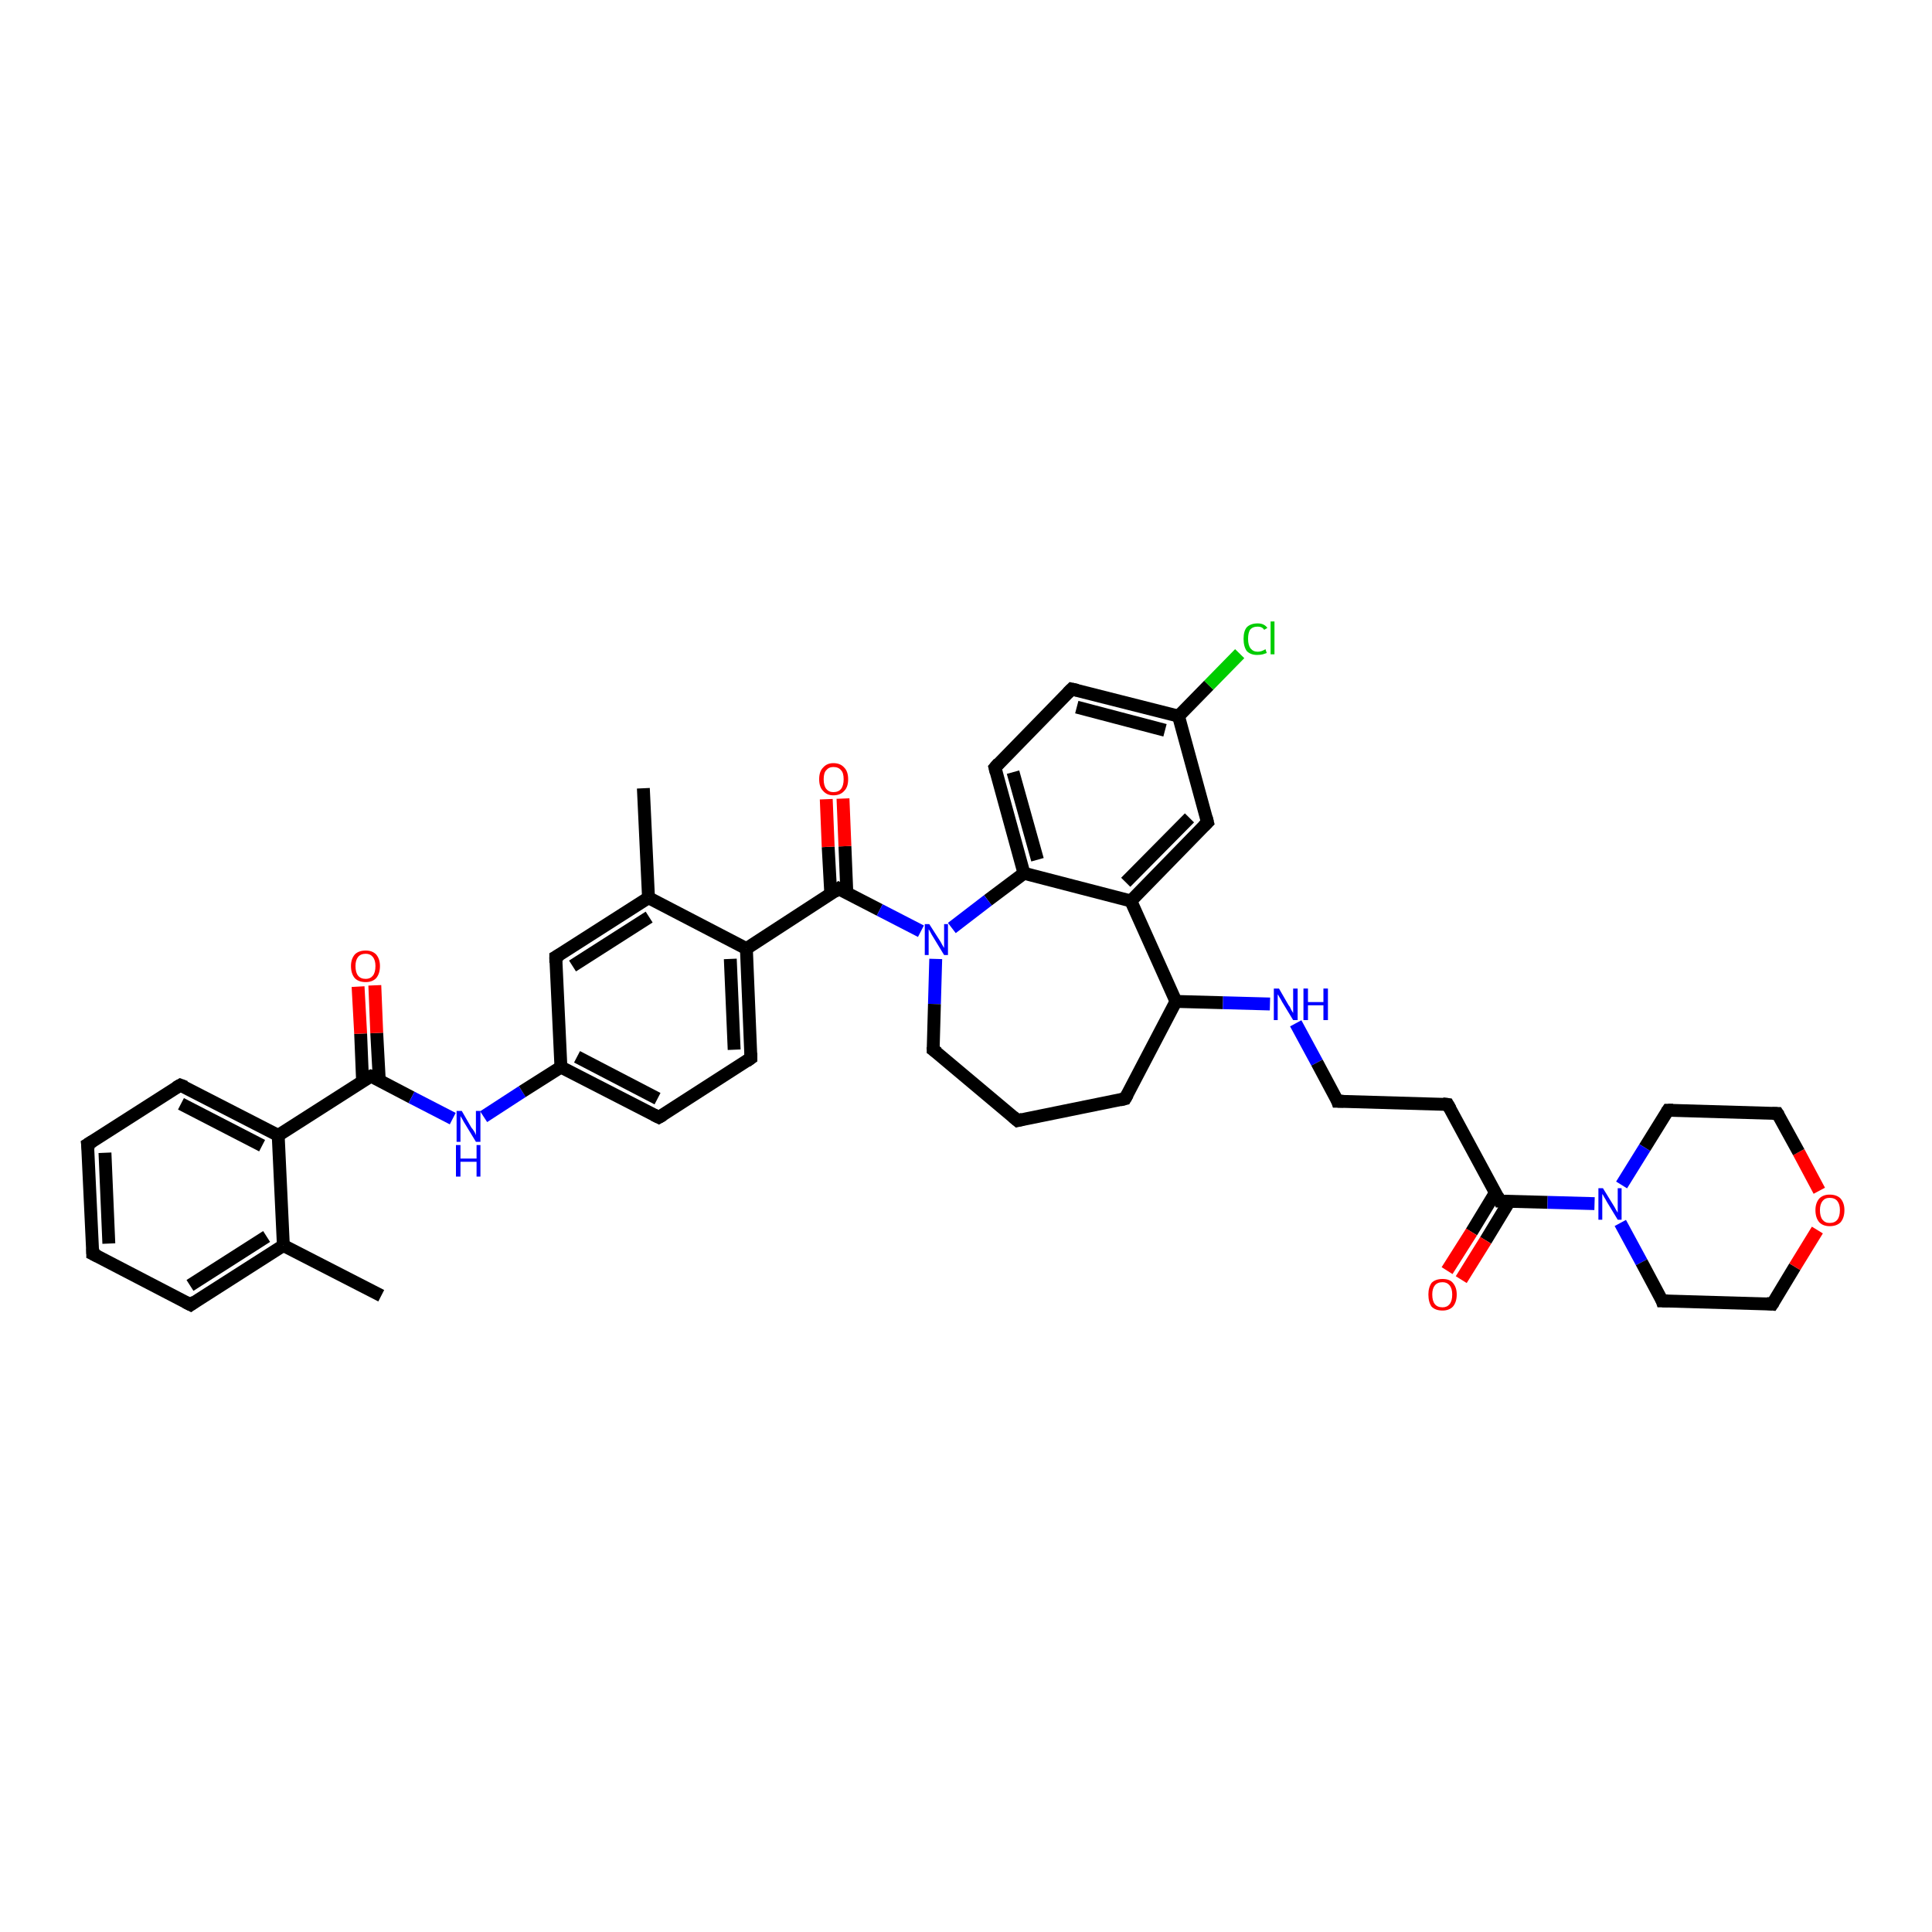 <?xml version='1.0' encoding='iso-8859-1'?>
<svg version='1.1' baseProfile='full'
              xmlns='http://www.w3.org/2000/svg'
                      xmlns:rdkit='http://www.rdkit.org/xml'
                      xmlns:xlink='http://www.w3.org/1999/xlink'
                  xml:space='preserve'
width='300px' height='300px' viewBox='0 0 300 300'>
<!-- END OF HEADER -->
<rect style='opacity:1.0;fill:#FFFFFF;stroke:none' width='300.0' height='300.0' x='0.0' y='0.0'> </rect>
<path class='bond-0 atom-0 atom-1' d='M 59.2,201.2 L 44.0,193.4' style='fill:none;fill-rule:evenodd;stroke:#000000;stroke-width:2.0px;stroke-linecap:butt;stroke-linejoin:miter;stroke-opacity:1' />
<path class='bond-1 atom-1 atom-2' d='M 44.0,193.4 L 29.6,202.6' style='fill:none;fill-rule:evenodd;stroke:#000000;stroke-width:2.0px;stroke-linecap:butt;stroke-linejoin:miter;stroke-opacity:1' />
<path class='bond-1 atom-1 atom-2' d='M 41.4,192.0 L 29.5,199.6' style='fill:none;fill-rule:evenodd;stroke:#000000;stroke-width:2.0px;stroke-linecap:butt;stroke-linejoin:miter;stroke-opacity:1' />
<path class='bond-2 atom-2 atom-3' d='M 29.6,202.6 L 14.4,194.7' style='fill:none;fill-rule:evenodd;stroke:#000000;stroke-width:2.0px;stroke-linecap:butt;stroke-linejoin:miter;stroke-opacity:1' />
<path class='bond-3 atom-3 atom-4' d='M 14.4,194.7 L 13.6,177.7' style='fill:none;fill-rule:evenodd;stroke:#000000;stroke-width:2.0px;stroke-linecap:butt;stroke-linejoin:miter;stroke-opacity:1' />
<path class='bond-3 atom-3 atom-4' d='M 16.9,193.1 L 16.3,179.0' style='fill:none;fill-rule:evenodd;stroke:#000000;stroke-width:2.0px;stroke-linecap:butt;stroke-linejoin:miter;stroke-opacity:1' />
<path class='bond-4 atom-4 atom-5' d='M 13.6,177.7 L 28.0,168.5' style='fill:none;fill-rule:evenodd;stroke:#000000;stroke-width:2.0px;stroke-linecap:butt;stroke-linejoin:miter;stroke-opacity:1' />
<path class='bond-5 atom-5 atom-6' d='M 28.0,168.5 L 43.2,176.3' style='fill:none;fill-rule:evenodd;stroke:#000000;stroke-width:2.0px;stroke-linecap:butt;stroke-linejoin:miter;stroke-opacity:1' />
<path class='bond-5 atom-5 atom-6' d='M 28.1,171.4 L 40.7,177.9' style='fill:none;fill-rule:evenodd;stroke:#000000;stroke-width:2.0px;stroke-linecap:butt;stroke-linejoin:miter;stroke-opacity:1' />
<path class='bond-6 atom-6 atom-7' d='M 43.2,176.3 L 57.6,167.1' style='fill:none;fill-rule:evenodd;stroke:#000000;stroke-width:2.0px;stroke-linecap:butt;stroke-linejoin:miter;stroke-opacity:1' />
<path class='bond-7 atom-7 atom-8' d='M 58.9,167.8 L 58.5,160.4' style='fill:none;fill-rule:evenodd;stroke:#000000;stroke-width:2.0px;stroke-linecap:butt;stroke-linejoin:miter;stroke-opacity:1' />
<path class='bond-7 atom-7 atom-8' d='M 58.5,160.4 L 58.2,153.0' style='fill:none;fill-rule:evenodd;stroke:#FF0000;stroke-width:2.0px;stroke-linecap:butt;stroke-linejoin:miter;stroke-opacity:1' />
<path class='bond-7 atom-7 atom-8' d='M 56.3,167.9 L 56.0,160.5' style='fill:none;fill-rule:evenodd;stroke:#000000;stroke-width:2.0px;stroke-linecap:butt;stroke-linejoin:miter;stroke-opacity:1' />
<path class='bond-7 atom-7 atom-8' d='M 56.0,160.5 L 55.6,153.2' style='fill:none;fill-rule:evenodd;stroke:#FF0000;stroke-width:2.0px;stroke-linecap:butt;stroke-linejoin:miter;stroke-opacity:1' />
<path class='bond-8 atom-7 atom-9' d='M 57.6,167.1 L 63.9,170.4' style='fill:none;fill-rule:evenodd;stroke:#000000;stroke-width:2.0px;stroke-linecap:butt;stroke-linejoin:miter;stroke-opacity:1' />
<path class='bond-8 atom-7 atom-9' d='M 63.9,170.4 L 70.3,173.7' style='fill:none;fill-rule:evenodd;stroke:#0000FF;stroke-width:2.0px;stroke-linecap:butt;stroke-linejoin:miter;stroke-opacity:1' />
<path class='bond-9 atom-9 atom-10' d='M 75.1,173.4 L 81.1,169.5' style='fill:none;fill-rule:evenodd;stroke:#0000FF;stroke-width:2.0px;stroke-linecap:butt;stroke-linejoin:miter;stroke-opacity:1' />
<path class='bond-9 atom-9 atom-10' d='M 81.1,169.5 L 87.1,165.7' style='fill:none;fill-rule:evenodd;stroke:#000000;stroke-width:2.0px;stroke-linecap:butt;stroke-linejoin:miter;stroke-opacity:1' />
<path class='bond-10 atom-10 atom-11' d='M 87.1,165.7 L 102.3,173.5' style='fill:none;fill-rule:evenodd;stroke:#000000;stroke-width:2.0px;stroke-linecap:butt;stroke-linejoin:miter;stroke-opacity:1' />
<path class='bond-10 atom-10 atom-11' d='M 89.6,164.1 L 102.1,170.6' style='fill:none;fill-rule:evenodd;stroke:#000000;stroke-width:2.0px;stroke-linecap:butt;stroke-linejoin:miter;stroke-opacity:1' />
<path class='bond-11 atom-11 atom-12' d='M 102.3,173.5 L 116.6,164.3' style='fill:none;fill-rule:evenodd;stroke:#000000;stroke-width:2.0px;stroke-linecap:butt;stroke-linejoin:miter;stroke-opacity:1' />
<path class='bond-12 atom-12 atom-13' d='M 116.6,164.3 L 115.9,147.3' style='fill:none;fill-rule:evenodd;stroke:#000000;stroke-width:2.0px;stroke-linecap:butt;stroke-linejoin:miter;stroke-opacity:1' />
<path class='bond-12 atom-12 atom-13' d='M 114.0,163.0 L 113.4,148.9' style='fill:none;fill-rule:evenodd;stroke:#000000;stroke-width:2.0px;stroke-linecap:butt;stroke-linejoin:miter;stroke-opacity:1' />
<path class='bond-13 atom-13 atom-14' d='M 115.9,147.3 L 130.2,138.0' style='fill:none;fill-rule:evenodd;stroke:#000000;stroke-width:2.0px;stroke-linecap:butt;stroke-linejoin:miter;stroke-opacity:1' />
<path class='bond-14 atom-14 atom-15' d='M 131.5,138.7 L 131.2,131.4' style='fill:none;fill-rule:evenodd;stroke:#000000;stroke-width:2.0px;stroke-linecap:butt;stroke-linejoin:miter;stroke-opacity:1' />
<path class='bond-14 atom-14 atom-15' d='M 131.2,131.4 L 130.9,124.0' style='fill:none;fill-rule:evenodd;stroke:#FF0000;stroke-width:2.0px;stroke-linecap:butt;stroke-linejoin:miter;stroke-opacity:1' />
<path class='bond-14 atom-14 atom-15' d='M 129.0,138.8 L 128.6,131.5' style='fill:none;fill-rule:evenodd;stroke:#000000;stroke-width:2.0px;stroke-linecap:butt;stroke-linejoin:miter;stroke-opacity:1' />
<path class='bond-14 atom-14 atom-15' d='M 128.6,131.5 L 128.3,124.1' style='fill:none;fill-rule:evenodd;stroke:#FF0000;stroke-width:2.0px;stroke-linecap:butt;stroke-linejoin:miter;stroke-opacity:1' />
<path class='bond-15 atom-14 atom-16' d='M 130.2,138.0 L 136.6,141.3' style='fill:none;fill-rule:evenodd;stroke:#000000;stroke-width:2.0px;stroke-linecap:butt;stroke-linejoin:miter;stroke-opacity:1' />
<path class='bond-15 atom-14 atom-16' d='M 136.6,141.3 L 143.0,144.6' style='fill:none;fill-rule:evenodd;stroke:#0000FF;stroke-width:2.0px;stroke-linecap:butt;stroke-linejoin:miter;stroke-opacity:1' />
<path class='bond-16 atom-16 atom-17' d='M 145.3,148.9 L 145.1,155.9' style='fill:none;fill-rule:evenodd;stroke:#0000FF;stroke-width:2.0px;stroke-linecap:butt;stroke-linejoin:miter;stroke-opacity:1' />
<path class='bond-16 atom-16 atom-17' d='M 145.1,155.9 L 144.9,163.0' style='fill:none;fill-rule:evenodd;stroke:#000000;stroke-width:2.0px;stroke-linecap:butt;stroke-linejoin:miter;stroke-opacity:1' />
<path class='bond-17 atom-17 atom-18' d='M 144.9,163.0 L 158.0,174.0' style='fill:none;fill-rule:evenodd;stroke:#000000;stroke-width:2.0px;stroke-linecap:butt;stroke-linejoin:miter;stroke-opacity:1' />
<path class='bond-18 atom-18 atom-19' d='M 158.0,174.0 L 174.7,170.6' style='fill:none;fill-rule:evenodd;stroke:#000000;stroke-width:2.0px;stroke-linecap:butt;stroke-linejoin:miter;stroke-opacity:1' />
<path class='bond-19 atom-19 atom-20' d='M 174.7,170.6 L 182.6,155.5' style='fill:none;fill-rule:evenodd;stroke:#000000;stroke-width:2.0px;stroke-linecap:butt;stroke-linejoin:miter;stroke-opacity:1' />
<path class='bond-20 atom-20 atom-21' d='M 182.6,155.5 L 189.9,155.7' style='fill:none;fill-rule:evenodd;stroke:#000000;stroke-width:2.0px;stroke-linecap:butt;stroke-linejoin:miter;stroke-opacity:1' />
<path class='bond-20 atom-20 atom-21' d='M 189.9,155.7 L 197.2,155.9' style='fill:none;fill-rule:evenodd;stroke:#0000FF;stroke-width:2.0px;stroke-linecap:butt;stroke-linejoin:miter;stroke-opacity:1' />
<path class='bond-21 atom-21 atom-22' d='M 201.2,158.9 L 204.5,165.0' style='fill:none;fill-rule:evenodd;stroke:#0000FF;stroke-width:2.0px;stroke-linecap:butt;stroke-linejoin:miter;stroke-opacity:1' />
<path class='bond-21 atom-21 atom-22' d='M 204.5,165.0 L 207.7,171.0' style='fill:none;fill-rule:evenodd;stroke:#000000;stroke-width:2.0px;stroke-linecap:butt;stroke-linejoin:miter;stroke-opacity:1' />
<path class='bond-22 atom-22 atom-23' d='M 207.7,171.0 L 224.8,171.5' style='fill:none;fill-rule:evenodd;stroke:#000000;stroke-width:2.0px;stroke-linecap:butt;stroke-linejoin:miter;stroke-opacity:1' />
<path class='bond-23 atom-23 atom-24' d='M 224.8,171.5 L 232.9,186.5' style='fill:none;fill-rule:evenodd;stroke:#000000;stroke-width:2.0px;stroke-linecap:butt;stroke-linejoin:miter;stroke-opacity:1' />
<path class='bond-24 atom-24 atom-25' d='M 232.2,185.2 L 228.5,191.3' style='fill:none;fill-rule:evenodd;stroke:#000000;stroke-width:2.0px;stroke-linecap:butt;stroke-linejoin:miter;stroke-opacity:1' />
<path class='bond-24 atom-24 atom-25' d='M 228.5,191.3 L 224.7,197.3' style='fill:none;fill-rule:evenodd;stroke:#FF0000;stroke-width:2.0px;stroke-linecap:butt;stroke-linejoin:miter;stroke-opacity:1' />
<path class='bond-24 atom-24 atom-25' d='M 234.4,186.5 L 230.7,192.6' style='fill:none;fill-rule:evenodd;stroke:#000000;stroke-width:2.0px;stroke-linecap:butt;stroke-linejoin:miter;stroke-opacity:1' />
<path class='bond-24 atom-24 atom-25' d='M 230.7,192.6 L 226.9,198.7' style='fill:none;fill-rule:evenodd;stroke:#FF0000;stroke-width:2.0px;stroke-linecap:butt;stroke-linejoin:miter;stroke-opacity:1' />
<path class='bond-25 atom-24 atom-26' d='M 232.9,186.5 L 240.3,186.7' style='fill:none;fill-rule:evenodd;stroke:#000000;stroke-width:2.0px;stroke-linecap:butt;stroke-linejoin:miter;stroke-opacity:1' />
<path class='bond-25 atom-24 atom-26' d='M 240.3,186.7 L 247.6,186.9' style='fill:none;fill-rule:evenodd;stroke:#0000FF;stroke-width:2.0px;stroke-linecap:butt;stroke-linejoin:miter;stroke-opacity:1' />
<path class='bond-26 atom-26 atom-27' d='M 251.6,189.9 L 254.9,196.0' style='fill:none;fill-rule:evenodd;stroke:#0000FF;stroke-width:2.0px;stroke-linecap:butt;stroke-linejoin:miter;stroke-opacity:1' />
<path class='bond-26 atom-26 atom-27' d='M 254.9,196.0 L 258.1,202.0' style='fill:none;fill-rule:evenodd;stroke:#000000;stroke-width:2.0px;stroke-linecap:butt;stroke-linejoin:miter;stroke-opacity:1' />
<path class='bond-27 atom-27 atom-28' d='M 258.1,202.0 L 275.2,202.5' style='fill:none;fill-rule:evenodd;stroke:#000000;stroke-width:2.0px;stroke-linecap:butt;stroke-linejoin:miter;stroke-opacity:1' />
<path class='bond-28 atom-28 atom-29' d='M 275.2,202.5 L 278.7,196.7' style='fill:none;fill-rule:evenodd;stroke:#000000;stroke-width:2.0px;stroke-linecap:butt;stroke-linejoin:miter;stroke-opacity:1' />
<path class='bond-28 atom-28 atom-29' d='M 278.7,196.7 L 282.2,191.0' style='fill:none;fill-rule:evenodd;stroke:#FF0000;stroke-width:2.0px;stroke-linecap:butt;stroke-linejoin:miter;stroke-opacity:1' />
<path class='bond-29 atom-29 atom-30' d='M 282.5,184.9 L 279.3,178.9' style='fill:none;fill-rule:evenodd;stroke:#FF0000;stroke-width:2.0px;stroke-linecap:butt;stroke-linejoin:miter;stroke-opacity:1' />
<path class='bond-29 atom-29 atom-30' d='M 279.3,178.9 L 276.0,172.9' style='fill:none;fill-rule:evenodd;stroke:#000000;stroke-width:2.0px;stroke-linecap:butt;stroke-linejoin:miter;stroke-opacity:1' />
<path class='bond-30 atom-30 atom-31' d='M 276.0,172.9 L 259.0,172.4' style='fill:none;fill-rule:evenodd;stroke:#000000;stroke-width:2.0px;stroke-linecap:butt;stroke-linejoin:miter;stroke-opacity:1' />
<path class='bond-31 atom-20 atom-32' d='M 182.6,155.5 L 175.6,139.9' style='fill:none;fill-rule:evenodd;stroke:#000000;stroke-width:2.0px;stroke-linecap:butt;stroke-linejoin:miter;stroke-opacity:1' />
<path class='bond-32 atom-32 atom-33' d='M 175.6,139.9 L 187.5,127.7' style='fill:none;fill-rule:evenodd;stroke:#000000;stroke-width:2.0px;stroke-linecap:butt;stroke-linejoin:miter;stroke-opacity:1' />
<path class='bond-32 atom-32 atom-33' d='M 174.8,137.0 L 184.7,127.0' style='fill:none;fill-rule:evenodd;stroke:#000000;stroke-width:2.0px;stroke-linecap:butt;stroke-linejoin:miter;stroke-opacity:1' />
<path class='bond-33 atom-33 atom-34' d='M 187.5,127.7 L 183.0,111.2' style='fill:none;fill-rule:evenodd;stroke:#000000;stroke-width:2.0px;stroke-linecap:butt;stroke-linejoin:miter;stroke-opacity:1' />
<path class='bond-34 atom-34 atom-35' d='M 183.0,111.2 L 187.7,106.4' style='fill:none;fill-rule:evenodd;stroke:#000000;stroke-width:2.0px;stroke-linecap:butt;stroke-linejoin:miter;stroke-opacity:1' />
<path class='bond-34 atom-34 atom-35' d='M 187.7,106.4 L 192.5,101.5' style='fill:none;fill-rule:evenodd;stroke:#00CC00;stroke-width:2.0px;stroke-linecap:butt;stroke-linejoin:miter;stroke-opacity:1' />
<path class='bond-35 atom-34 atom-36' d='M 183.0,111.2 L 166.4,107.0' style='fill:none;fill-rule:evenodd;stroke:#000000;stroke-width:2.0px;stroke-linecap:butt;stroke-linejoin:miter;stroke-opacity:1' />
<path class='bond-35 atom-34 atom-36' d='M 180.9,113.4 L 167.2,109.8' style='fill:none;fill-rule:evenodd;stroke:#000000;stroke-width:2.0px;stroke-linecap:butt;stroke-linejoin:miter;stroke-opacity:1' />
<path class='bond-36 atom-36 atom-37' d='M 166.4,107.0 L 154.5,119.2' style='fill:none;fill-rule:evenodd;stroke:#000000;stroke-width:2.0px;stroke-linecap:butt;stroke-linejoin:miter;stroke-opacity:1' />
<path class='bond-37 atom-37 atom-38' d='M 154.5,119.2 L 159.0,135.6' style='fill:none;fill-rule:evenodd;stroke:#000000;stroke-width:2.0px;stroke-linecap:butt;stroke-linejoin:miter;stroke-opacity:1' />
<path class='bond-37 atom-37 atom-38' d='M 157.3,119.9 L 161.1,133.5' style='fill:none;fill-rule:evenodd;stroke:#000000;stroke-width:2.0px;stroke-linecap:butt;stroke-linejoin:miter;stroke-opacity:1' />
<path class='bond-38 atom-13 atom-39' d='M 115.9,147.3 L 100.7,139.4' style='fill:none;fill-rule:evenodd;stroke:#000000;stroke-width:2.0px;stroke-linecap:butt;stroke-linejoin:miter;stroke-opacity:1' />
<path class='bond-39 atom-39 atom-40' d='M 100.7,139.4 L 99.9,122.4' style='fill:none;fill-rule:evenodd;stroke:#000000;stroke-width:2.0px;stroke-linecap:butt;stroke-linejoin:miter;stroke-opacity:1' />
<path class='bond-40 atom-39 atom-41' d='M 100.7,139.4 L 86.3,148.6' style='fill:none;fill-rule:evenodd;stroke:#000000;stroke-width:2.0px;stroke-linecap:butt;stroke-linejoin:miter;stroke-opacity:1' />
<path class='bond-40 atom-39 atom-41' d='M 100.8,142.4 L 88.9,150.0' style='fill:none;fill-rule:evenodd;stroke:#000000;stroke-width:2.0px;stroke-linecap:butt;stroke-linejoin:miter;stroke-opacity:1' />
<path class='bond-41 atom-6 atom-1' d='M 43.2,176.3 L 44.0,193.4' style='fill:none;fill-rule:evenodd;stroke:#000000;stroke-width:2.0px;stroke-linecap:butt;stroke-linejoin:miter;stroke-opacity:1' />
<path class='bond-42 atom-41 atom-10' d='M 86.3,148.6 L 87.1,165.7' style='fill:none;fill-rule:evenodd;stroke:#000000;stroke-width:2.0px;stroke-linecap:butt;stroke-linejoin:miter;stroke-opacity:1' />
<path class='bond-43 atom-38 atom-16' d='M 159.0,135.6 L 153.4,139.8' style='fill:none;fill-rule:evenodd;stroke:#000000;stroke-width:2.0px;stroke-linecap:butt;stroke-linejoin:miter;stroke-opacity:1' />
<path class='bond-43 atom-38 atom-16' d='M 153.4,139.8 L 147.8,144.1' style='fill:none;fill-rule:evenodd;stroke:#0000FF;stroke-width:2.0px;stroke-linecap:butt;stroke-linejoin:miter;stroke-opacity:1' />
<path class='bond-44 atom-31 atom-26' d='M 259.0,172.4 L 255.4,178.2' style='fill:none;fill-rule:evenodd;stroke:#000000;stroke-width:2.0px;stroke-linecap:butt;stroke-linejoin:miter;stroke-opacity:1' />
<path class='bond-44 atom-31 atom-26' d='M 255.4,178.2 L 251.8,184.0' style='fill:none;fill-rule:evenodd;stroke:#0000FF;stroke-width:2.0px;stroke-linecap:butt;stroke-linejoin:miter;stroke-opacity:1' />
<path class='bond-45 atom-38 atom-32' d='M 159.0,135.6 L 175.6,139.9' style='fill:none;fill-rule:evenodd;stroke:#000000;stroke-width:2.0px;stroke-linecap:butt;stroke-linejoin:miter;stroke-opacity:1' />
<path d='M 30.3,202.1 L 29.6,202.6 L 28.8,202.2' style='fill:none;stroke:#000000;stroke-width:2.0px;stroke-linecap:butt;stroke-linejoin:miter;stroke-opacity:1;' />
<path d='M 15.2,195.1 L 14.4,194.7 L 14.4,193.9' style='fill:none;stroke:#000000;stroke-width:2.0px;stroke-linecap:butt;stroke-linejoin:miter;stroke-opacity:1;' />
<path d='M 13.7,178.5 L 13.6,177.7 L 14.4,177.2' style='fill:none;stroke:#000000;stroke-width:2.0px;stroke-linecap:butt;stroke-linejoin:miter;stroke-opacity:1;' />
<path d='M 27.3,168.9 L 28.0,168.5 L 28.8,168.8' style='fill:none;stroke:#000000;stroke-width:2.0px;stroke-linecap:butt;stroke-linejoin:miter;stroke-opacity:1;' />
<path d='M 56.8,167.5 L 57.6,167.1 L 57.9,167.2' style='fill:none;stroke:#000000;stroke-width:2.0px;stroke-linecap:butt;stroke-linejoin:miter;stroke-opacity:1;' />
<path d='M 101.5,173.1 L 102.3,173.5 L 103.0,173.1' style='fill:none;stroke:#000000;stroke-width:2.0px;stroke-linecap:butt;stroke-linejoin:miter;stroke-opacity:1;' />
<path d='M 115.9,164.8 L 116.6,164.3 L 116.6,163.5' style='fill:none;stroke:#000000;stroke-width:2.0px;stroke-linecap:butt;stroke-linejoin:miter;stroke-opacity:1;' />
<path d='M 129.5,138.5 L 130.2,138.0 L 130.5,138.2' style='fill:none;stroke:#000000;stroke-width:2.0px;stroke-linecap:butt;stroke-linejoin:miter;stroke-opacity:1;' />
<path d='M 144.9,162.6 L 144.9,163.0 L 145.6,163.5' style='fill:none;stroke:#000000;stroke-width:2.0px;stroke-linecap:butt;stroke-linejoin:miter;stroke-opacity:1;' />
<path d='M 157.3,173.4 L 158.0,174.0 L 158.8,173.8' style='fill:none;stroke:#000000;stroke-width:2.0px;stroke-linecap:butt;stroke-linejoin:miter;stroke-opacity:1;' />
<path d='M 173.9,170.8 L 174.7,170.6 L 175.1,169.9' style='fill:none;stroke:#000000;stroke-width:2.0px;stroke-linecap:butt;stroke-linejoin:miter;stroke-opacity:1;' />
<path d='M 207.6,170.7 L 207.7,171.0 L 208.6,171.0' style='fill:none;stroke:#000000;stroke-width:2.0px;stroke-linecap:butt;stroke-linejoin:miter;stroke-opacity:1;' />
<path d='M 224.0,171.4 L 224.8,171.5 L 225.2,172.2' style='fill:none;stroke:#000000;stroke-width:2.0px;stroke-linecap:butt;stroke-linejoin:miter;stroke-opacity:1;' />
<path d='M 232.5,185.7 L 232.9,186.5 L 233.3,186.5' style='fill:none;stroke:#000000;stroke-width:2.0px;stroke-linecap:butt;stroke-linejoin:miter;stroke-opacity:1;' />
<path d='M 258.0,201.7 L 258.1,202.0 L 259.0,202.0' style='fill:none;stroke:#000000;stroke-width:2.0px;stroke-linecap:butt;stroke-linejoin:miter;stroke-opacity:1;' />
<path d='M 274.3,202.4 L 275.2,202.5 L 275.4,202.2' style='fill:none;stroke:#000000;stroke-width:2.0px;stroke-linecap:butt;stroke-linejoin:miter;stroke-opacity:1;' />
<path d='M 276.2,173.2 L 276.0,172.9 L 275.2,172.9' style='fill:none;stroke:#000000;stroke-width:2.0px;stroke-linecap:butt;stroke-linejoin:miter;stroke-opacity:1;' />
<path d='M 259.8,172.4 L 259.0,172.4 L 258.8,172.7' style='fill:none;stroke:#000000;stroke-width:2.0px;stroke-linecap:butt;stroke-linejoin:miter;stroke-opacity:1;' />
<path d='M 186.9,128.3 L 187.5,127.7 L 187.3,126.9' style='fill:none;stroke:#000000;stroke-width:2.0px;stroke-linecap:butt;stroke-linejoin:miter;stroke-opacity:1;' />
<path d='M 167.3,107.2 L 166.4,107.0 L 165.8,107.6' style='fill:none;stroke:#000000;stroke-width:2.0px;stroke-linecap:butt;stroke-linejoin:miter;stroke-opacity:1;' />
<path d='M 155.1,118.5 L 154.5,119.2 L 154.7,120.0' style='fill:none;stroke:#000000;stroke-width:2.0px;stroke-linecap:butt;stroke-linejoin:miter;stroke-opacity:1;' />
<path d='M 87.0,148.2 L 86.3,148.6 L 86.3,149.5' style='fill:none;stroke:#000000;stroke-width:2.0px;stroke-linecap:butt;stroke-linejoin:miter;stroke-opacity:1;' />
<path class='atom-8' d='M 54.5 150.0
Q 54.5 148.9, 55.1 148.2
Q 55.7 147.6, 56.8 147.6
Q 57.8 147.6, 58.4 148.2
Q 59.0 148.9, 59.0 150.0
Q 59.0 151.2, 58.4 151.9
Q 57.8 152.5, 56.8 152.5
Q 55.7 152.5, 55.1 151.9
Q 54.5 151.2, 54.5 150.0
M 56.8 152.0
Q 57.5 152.0, 57.9 151.5
Q 58.3 151.0, 58.3 150.0
Q 58.3 149.1, 57.9 148.6
Q 57.5 148.1, 56.8 148.1
Q 56.0 148.1, 55.6 148.6
Q 55.2 149.1, 55.2 150.0
Q 55.2 151.0, 55.6 151.5
Q 56.0 152.0, 56.8 152.0
' fill='#FF0000'/>
<path class='atom-9' d='M 71.7 172.5
L 73.2 175.1
Q 73.4 175.3, 73.7 175.8
Q 73.9 176.2, 73.9 176.3
L 73.9 172.5
L 74.6 172.5
L 74.6 177.3
L 73.9 177.3
L 72.2 174.5
Q 72.0 174.2, 71.8 173.8
Q 71.6 173.5, 71.5 173.3
L 71.5 177.3
L 70.9 177.3
L 70.9 172.5
L 71.7 172.5
' fill='#0000FF'/>
<path class='atom-9' d='M 70.8 177.8
L 71.5 177.8
L 71.5 179.9
L 74.0 179.9
L 74.0 177.8
L 74.6 177.8
L 74.6 182.7
L 74.0 182.7
L 74.0 180.4
L 71.5 180.4
L 71.5 182.7
L 70.8 182.7
L 70.8 177.8
' fill='#0000FF'/>
<path class='atom-15' d='M 127.2 121.0
Q 127.2 119.8, 127.8 119.2
Q 128.4 118.5, 129.4 118.5
Q 130.5 118.5, 131.1 119.2
Q 131.7 119.8, 131.7 121.0
Q 131.7 122.2, 131.1 122.8
Q 130.5 123.5, 129.4 123.5
Q 128.4 123.5, 127.8 122.8
Q 127.2 122.2, 127.2 121.0
M 129.4 123.0
Q 130.2 123.0, 130.6 122.5
Q 131.0 122.0, 131.0 121.0
Q 131.0 120.0, 130.6 119.6
Q 130.2 119.1, 129.4 119.1
Q 128.7 119.1, 128.3 119.6
Q 127.9 120.0, 127.9 121.0
Q 127.9 122.0, 128.3 122.5
Q 128.7 123.0, 129.4 123.0
' fill='#FF0000'/>
<path class='atom-16' d='M 144.3 143.5
L 145.9 146.0
Q 146.1 146.3, 146.3 146.7
Q 146.6 147.2, 146.6 147.2
L 146.6 143.5
L 147.2 143.5
L 147.2 148.3
L 146.6 148.3
L 144.9 145.5
Q 144.7 145.2, 144.5 144.8
Q 144.3 144.4, 144.2 144.3
L 144.2 148.3
L 143.6 148.3
L 143.6 143.5
L 144.3 143.5
' fill='#0000FF'/>
<path class='atom-21' d='M 198.6 153.5
L 200.1 156.1
Q 200.3 156.3, 200.5 156.8
Q 200.8 157.3, 200.8 157.3
L 200.8 153.5
L 201.5 153.5
L 201.5 158.4
L 200.8 158.4
L 199.1 155.6
Q 198.9 155.2, 198.7 154.9
Q 198.5 154.5, 198.4 154.4
L 198.4 158.4
L 197.8 158.4
L 197.8 153.5
L 198.6 153.5
' fill='#0000FF'/>
<path class='atom-21' d='M 202.4 153.5
L 203.1 153.5
L 203.1 155.6
L 205.5 155.6
L 205.5 153.5
L 206.2 153.5
L 206.2 158.4
L 205.5 158.4
L 205.5 156.1
L 203.1 156.1
L 203.1 158.4
L 202.4 158.4
L 202.4 153.5
' fill='#0000FF'/>
<path class='atom-25' d='M 221.8 201.0
Q 221.8 199.9, 222.3 199.2
Q 222.9 198.6, 224.0 198.6
Q 225.1 198.6, 225.6 199.2
Q 226.2 199.9, 226.2 201.0
Q 226.2 202.2, 225.6 202.9
Q 225.0 203.5, 224.0 203.5
Q 222.9 203.5, 222.3 202.9
Q 221.8 202.2, 221.8 201.0
M 224.0 203.0
Q 224.7 203.0, 225.1 202.5
Q 225.5 202.0, 225.5 201.0
Q 225.5 200.1, 225.1 199.6
Q 224.7 199.1, 224.0 199.1
Q 223.2 199.1, 222.8 199.6
Q 222.4 200.1, 222.4 201.0
Q 222.4 202.0, 222.8 202.5
Q 223.2 203.0, 224.0 203.0
' fill='#FF0000'/>
<path class='atom-26' d='M 248.9 184.5
L 250.5 187.1
Q 250.7 187.4, 250.9 187.8
Q 251.2 188.3, 251.2 188.3
L 251.2 184.5
L 251.8 184.5
L 251.8 189.4
L 251.2 189.4
L 249.5 186.6
Q 249.3 186.2, 249.1 185.9
Q 248.9 185.5, 248.8 185.4
L 248.8 189.4
L 248.2 189.4
L 248.2 184.5
L 248.9 184.5
' fill='#0000FF'/>
<path class='atom-29' d='M 281.9 187.9
Q 281.9 186.8, 282.5 186.1
Q 283.1 185.5, 284.1 185.5
Q 285.2 185.5, 285.8 186.1
Q 286.4 186.8, 286.4 187.9
Q 286.4 189.1, 285.8 189.8
Q 285.2 190.4, 284.1 190.4
Q 283.1 190.4, 282.5 189.8
Q 281.9 189.1, 281.9 187.9
M 284.1 189.9
Q 284.9 189.9, 285.3 189.4
Q 285.7 188.9, 285.7 187.9
Q 285.7 187.0, 285.3 186.5
Q 284.9 186.0, 284.1 186.0
Q 283.4 186.0, 283.0 186.5
Q 282.6 187.0, 282.6 187.9
Q 282.6 188.9, 283.0 189.4
Q 283.4 189.9, 284.1 189.9
' fill='#FF0000'/>
<path class='atom-35' d='M 193.1 99.2
Q 193.1 98.0, 193.6 97.4
Q 194.2 96.8, 195.3 96.8
Q 196.3 96.8, 196.8 97.5
L 196.3 97.8
Q 196.0 97.3, 195.3 97.3
Q 194.5 97.3, 194.1 97.8
Q 193.8 98.3, 193.8 99.2
Q 193.8 100.2, 194.2 100.7
Q 194.6 101.2, 195.3 101.2
Q 195.9 101.2, 196.5 100.8
L 196.7 101.4
Q 196.4 101.5, 196.1 101.6
Q 195.7 101.7, 195.2 101.7
Q 194.2 101.7, 193.6 101.1
Q 193.1 100.4, 193.1 99.2
' fill='#00CC00'/>
<path class='atom-35' d='M 197.3 96.5
L 197.9 96.5
L 197.9 101.6
L 197.3 101.6
L 197.3 96.5
' fill='#00CC00'/>
</svg>
